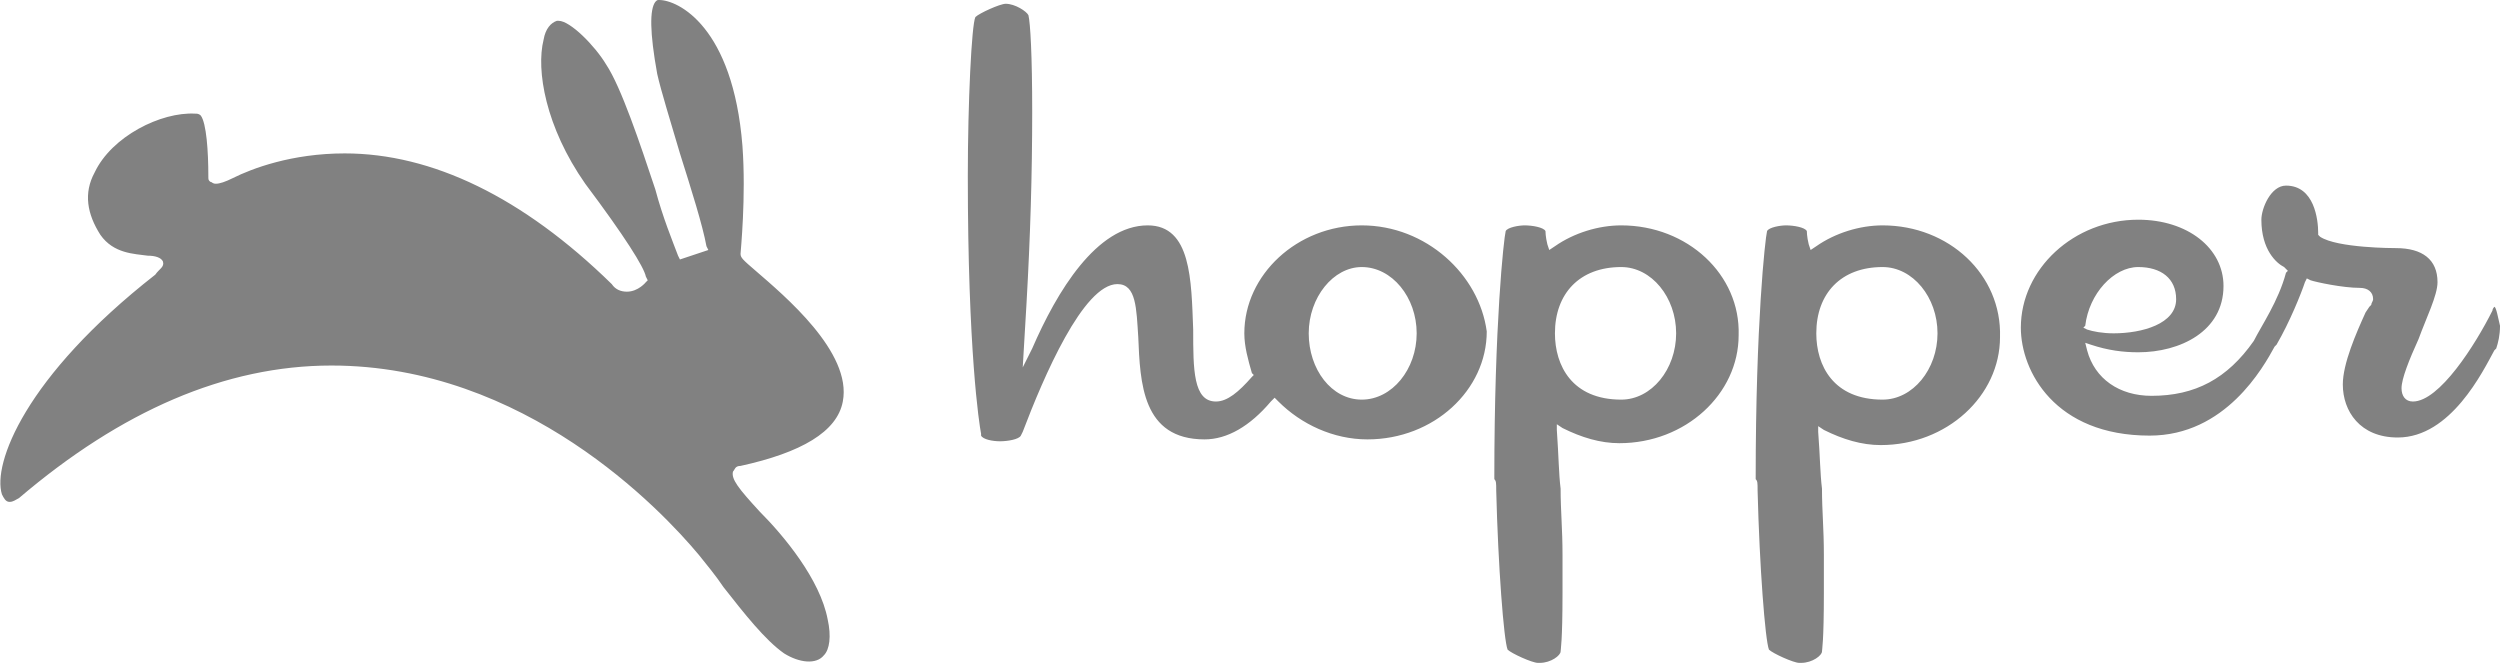 <svg xmlns="http://www.w3.org/2000/svg" width="160" height="43" viewBox="0 0 160 43" fill="none"><g clip-path="url(#clip0_17130_10866)"><path d="M48.364 17.333C47.516 16.606 47.395 16.485 47.395 16.242C47.395 16.121 47.758 12.606 47.516 9.333C46.91 1.697 43.395 0 42.183 0C42.061 0 42.061 0 41.94 0.121C41.577 0.606 41.577 2.061 42.061 4.727C42.304 5.818 42.91 7.758 43.516 9.818C44.243 12.121 44.97 14.424 45.213 15.758L45.334 16L43.516 16.606L43.395 16.364C43.031 15.394 42.425 13.939 41.94 12.121C40.97 9.212 39.758 5.576 38.789 4.121C38.061 2.909 36.486 1.333 35.758 1.333H35.637C35.273 1.455 34.91 1.818 34.789 2.545C34.304 4.485 34.91 8.121 37.455 11.758C40.001 15.152 41.213 17.091 41.334 17.697L41.455 17.939L41.334 18.061C41.334 18.061 40.849 18.667 40.122 18.667C39.758 18.667 39.395 18.546 39.152 18.182C33.455 12.606 27.637 9.818 22.061 9.818C18.667 9.818 16.122 10.788 14.91 11.394C14.425 11.636 14.061 11.758 13.819 11.758C13.576 11.758 13.576 11.636 13.455 11.636C13.334 11.515 13.334 11.515 13.334 11.273C13.334 9.697 13.213 7.879 12.849 7.394C12.728 7.273 12.607 7.273 12.486 7.273C10.304 7.152 7.152 8.727 6.061 11.03C5.334 12.364 5.576 13.697 6.425 15.03C7.273 16.242 8.607 16.242 9.455 16.364C9.94 16.364 10.304 16.485 10.425 16.727C10.546 17.091 10.183 17.212 9.94 17.576C1.576 24.121 -0.484 29.697 0.122 31.636C0.243 31.879 0.364 32.121 0.607 32.121C0.849 32.121 0.97 32 1.213 31.879C7.758 26.303 14.425 23.394 21.213 23.394C33.577 23.394 42.304 32.606 44.728 35.515C45.213 36.121 45.819 36.849 46.304 37.576C47.637 39.273 48.97 40.97 50.183 41.818C51.152 42.424 52.243 42.545 52.728 41.939C53.092 41.576 53.213 40.727 52.97 39.636C52.486 37.091 50.183 34.303 48.607 32.727C47.273 31.273 46.789 30.667 46.91 30.182C47.031 30.061 47.031 29.818 47.395 29.818C51.273 28.97 53.577 27.636 53.94 25.697C54.546 22.546 50.183 18.909 48.364 17.333ZM87.152 14.424C83.031 14.424 79.637 17.576 79.637 21.333C79.637 22.182 79.879 23.03 80.122 23.879L80.243 24L80.122 24.121C79.273 25.091 78.546 25.697 77.819 25.697C76.364 25.697 76.364 23.636 76.364 21.091C76.243 17.939 76.243 14.424 73.455 14.424C70.183 14.424 67.637 18.667 66.061 22.303L65.455 23.515L65.698 19.394C65.94 15.152 66.061 11.152 66.061 7.152C66.061 3.515 65.94 1.455 65.819 0.97C65.698 0.727 64.97 0.242 64.364 0.242C64.001 0.242 62.667 0.848 62.425 1.091C62.183 1.576 61.94 6.545 61.94 11.273C61.94 22.424 62.667 27.151 62.789 27.758V27.879C62.91 28.121 63.516 28.242 64.001 28.242C64.486 28.242 65.213 28.121 65.334 27.879L65.455 27.636C66.789 24.121 69.334 18.182 71.516 18.182C72.728 18.182 72.728 19.758 72.849 21.576C72.97 24.485 73.092 28.121 77.092 28.121C78.546 28.121 80.001 27.273 81.334 25.697L81.576 25.454L81.819 25.697C83.273 27.151 85.334 28.121 87.516 28.121C91.758 28.121 95.152 24.97 95.152 21.212C94.667 17.576 91.273 14.424 87.152 14.424ZM87.152 25.576C85.213 25.576 83.758 23.636 83.758 21.333C83.758 19.03 85.334 17.091 87.152 17.091C89.092 17.091 90.667 19.03 90.667 21.333C90.667 23.636 89.092 25.576 87.152 25.576ZM103.758 14.424C102.304 14.424 100.728 14.909 99.516 15.758L99.152 16L99.031 15.636C98.91 15.152 98.91 14.788 98.91 14.788C98.789 14.546 98.061 14.424 97.576 14.424C97.213 14.424 96.486 14.546 96.364 14.788C96.243 15.273 95.637 20.727 95.637 30.546V30.667C95.758 30.788 95.758 30.909 95.758 31.394C95.879 36.242 96.243 40.97 96.486 41.576C96.728 41.818 98.061 42.424 98.425 42.424H98.546C99.273 42.424 99.879 41.939 99.879 41.697C99.879 41.576 100.001 41.091 100.001 37.939V35.515C100.001 33.818 99.879 32.727 99.879 31.273C99.758 30.303 99.758 29.212 99.637 27.515V27.151L100.001 27.394C101.213 28 102.425 28.364 103.637 28.364C107.88 28.364 111.273 25.212 111.273 21.454C111.395 17.576 108.001 14.424 103.758 14.424ZM103.758 25.576C100.607 25.576 99.516 23.394 99.516 21.333C99.516 18.788 101.092 17.091 103.758 17.091C105.698 17.091 107.273 19.03 107.273 21.333C107.273 23.636 105.698 25.576 103.758 25.576ZM120.486 14.424C119.031 14.424 117.455 14.909 116.243 15.758L115.88 16L115.758 15.636C115.637 15.152 115.637 14.788 115.637 14.788C115.516 14.546 114.789 14.424 114.304 14.424C113.94 14.424 113.213 14.546 113.092 14.788C112.97 15.273 112.364 20.727 112.364 30.546V30.667C112.486 30.788 112.486 30.909 112.486 31.394C112.607 36.242 112.97 40.97 113.213 41.576C113.455 41.818 114.789 42.424 115.152 42.424H115.273C116.001 42.424 116.607 41.939 116.607 41.697C116.607 41.576 116.728 41.091 116.728 37.939V35.515C116.728 33.818 116.607 32.727 116.607 31.273C116.486 30.303 116.486 29.212 116.364 27.636V27.273L116.728 27.515C117.94 28.121 119.152 28.485 120.364 28.485C124.607 28.485 128.001 25.333 128.001 21.576C128.122 17.576 124.728 14.424 120.486 14.424ZM120.486 25.576C117.334 25.576 116.243 23.394 116.243 21.333C116.243 18.788 117.819 17.091 120.486 17.091C122.425 17.091 124.001 19.03 124.001 21.333C124.001 23.636 122.425 25.576 120.486 25.576ZM159.637 19.636C159.637 19.636 159.516 19.758 159.516 19.879C158.425 22.061 156.122 25.697 154.425 25.697C153.94 25.697 153.698 25.333 153.698 24.849C153.698 24.242 154.183 23.03 154.789 21.697C155.273 20.364 156.001 18.909 156.001 18.061C156.001 16.606 155.031 15.879 153.334 15.879C153.213 15.879 149.576 15.879 148.486 15.152L148.364 15.03V14.909C148.364 14.061 148.122 11.879 146.304 11.879C145.334 11.879 144.728 13.333 144.728 14.061C144.728 16 145.698 16.849 146.183 17.091C146.304 17.212 146.304 17.212 146.304 17.212L146.425 17.333L146.304 17.454C145.819 19.273 144.728 20.849 144.243 21.818C142.546 24.242 140.486 25.333 137.698 25.333C135.637 25.333 134.061 24.242 133.576 22.424L133.455 21.939L133.819 22.061C134.91 22.424 135.88 22.546 136.849 22.546C139.516 22.546 142.304 21.212 142.304 18.303C142.304 15.879 140.001 14.061 136.849 14.061C132.728 14.061 129.334 17.212 129.334 20.97C129.334 23.758 131.516 27.879 137.576 27.879C142.425 27.879 144.849 23.515 145.576 22.182L145.698 22.061C146.546 20.606 147.273 18.788 147.516 18.061L147.637 17.818L147.88 17.939C148.243 18.061 149.94 18.424 151.031 18.424C151.516 18.424 151.88 18.667 151.88 19.151C151.88 19.273 151.758 19.394 151.758 19.515L151.637 19.636L151.395 20C150.789 21.333 149.94 23.273 149.94 24.606C149.94 26.303 151.031 28 153.455 28C156.849 28 158.91 23.758 159.637 22.424L159.758 22.303C159.88 21.939 160.001 21.454 160.001 20.849C159.88 20.364 159.758 19.636 159.637 19.636ZM133.455 20.849C133.698 18.788 135.273 17.091 136.849 17.091C138.304 17.091 139.273 17.818 139.273 19.151C139.273 20.727 137.092 21.333 135.273 21.333C134.546 21.333 133.94 21.212 133.576 21.091L133.334 20.97L133.455 20.849Z" fill="#818181"></path></g><defs><clipPath id="clip0_17130_10866"><rect width="160" height="42.424" fill="white"></rect></clipPath></defs></svg>